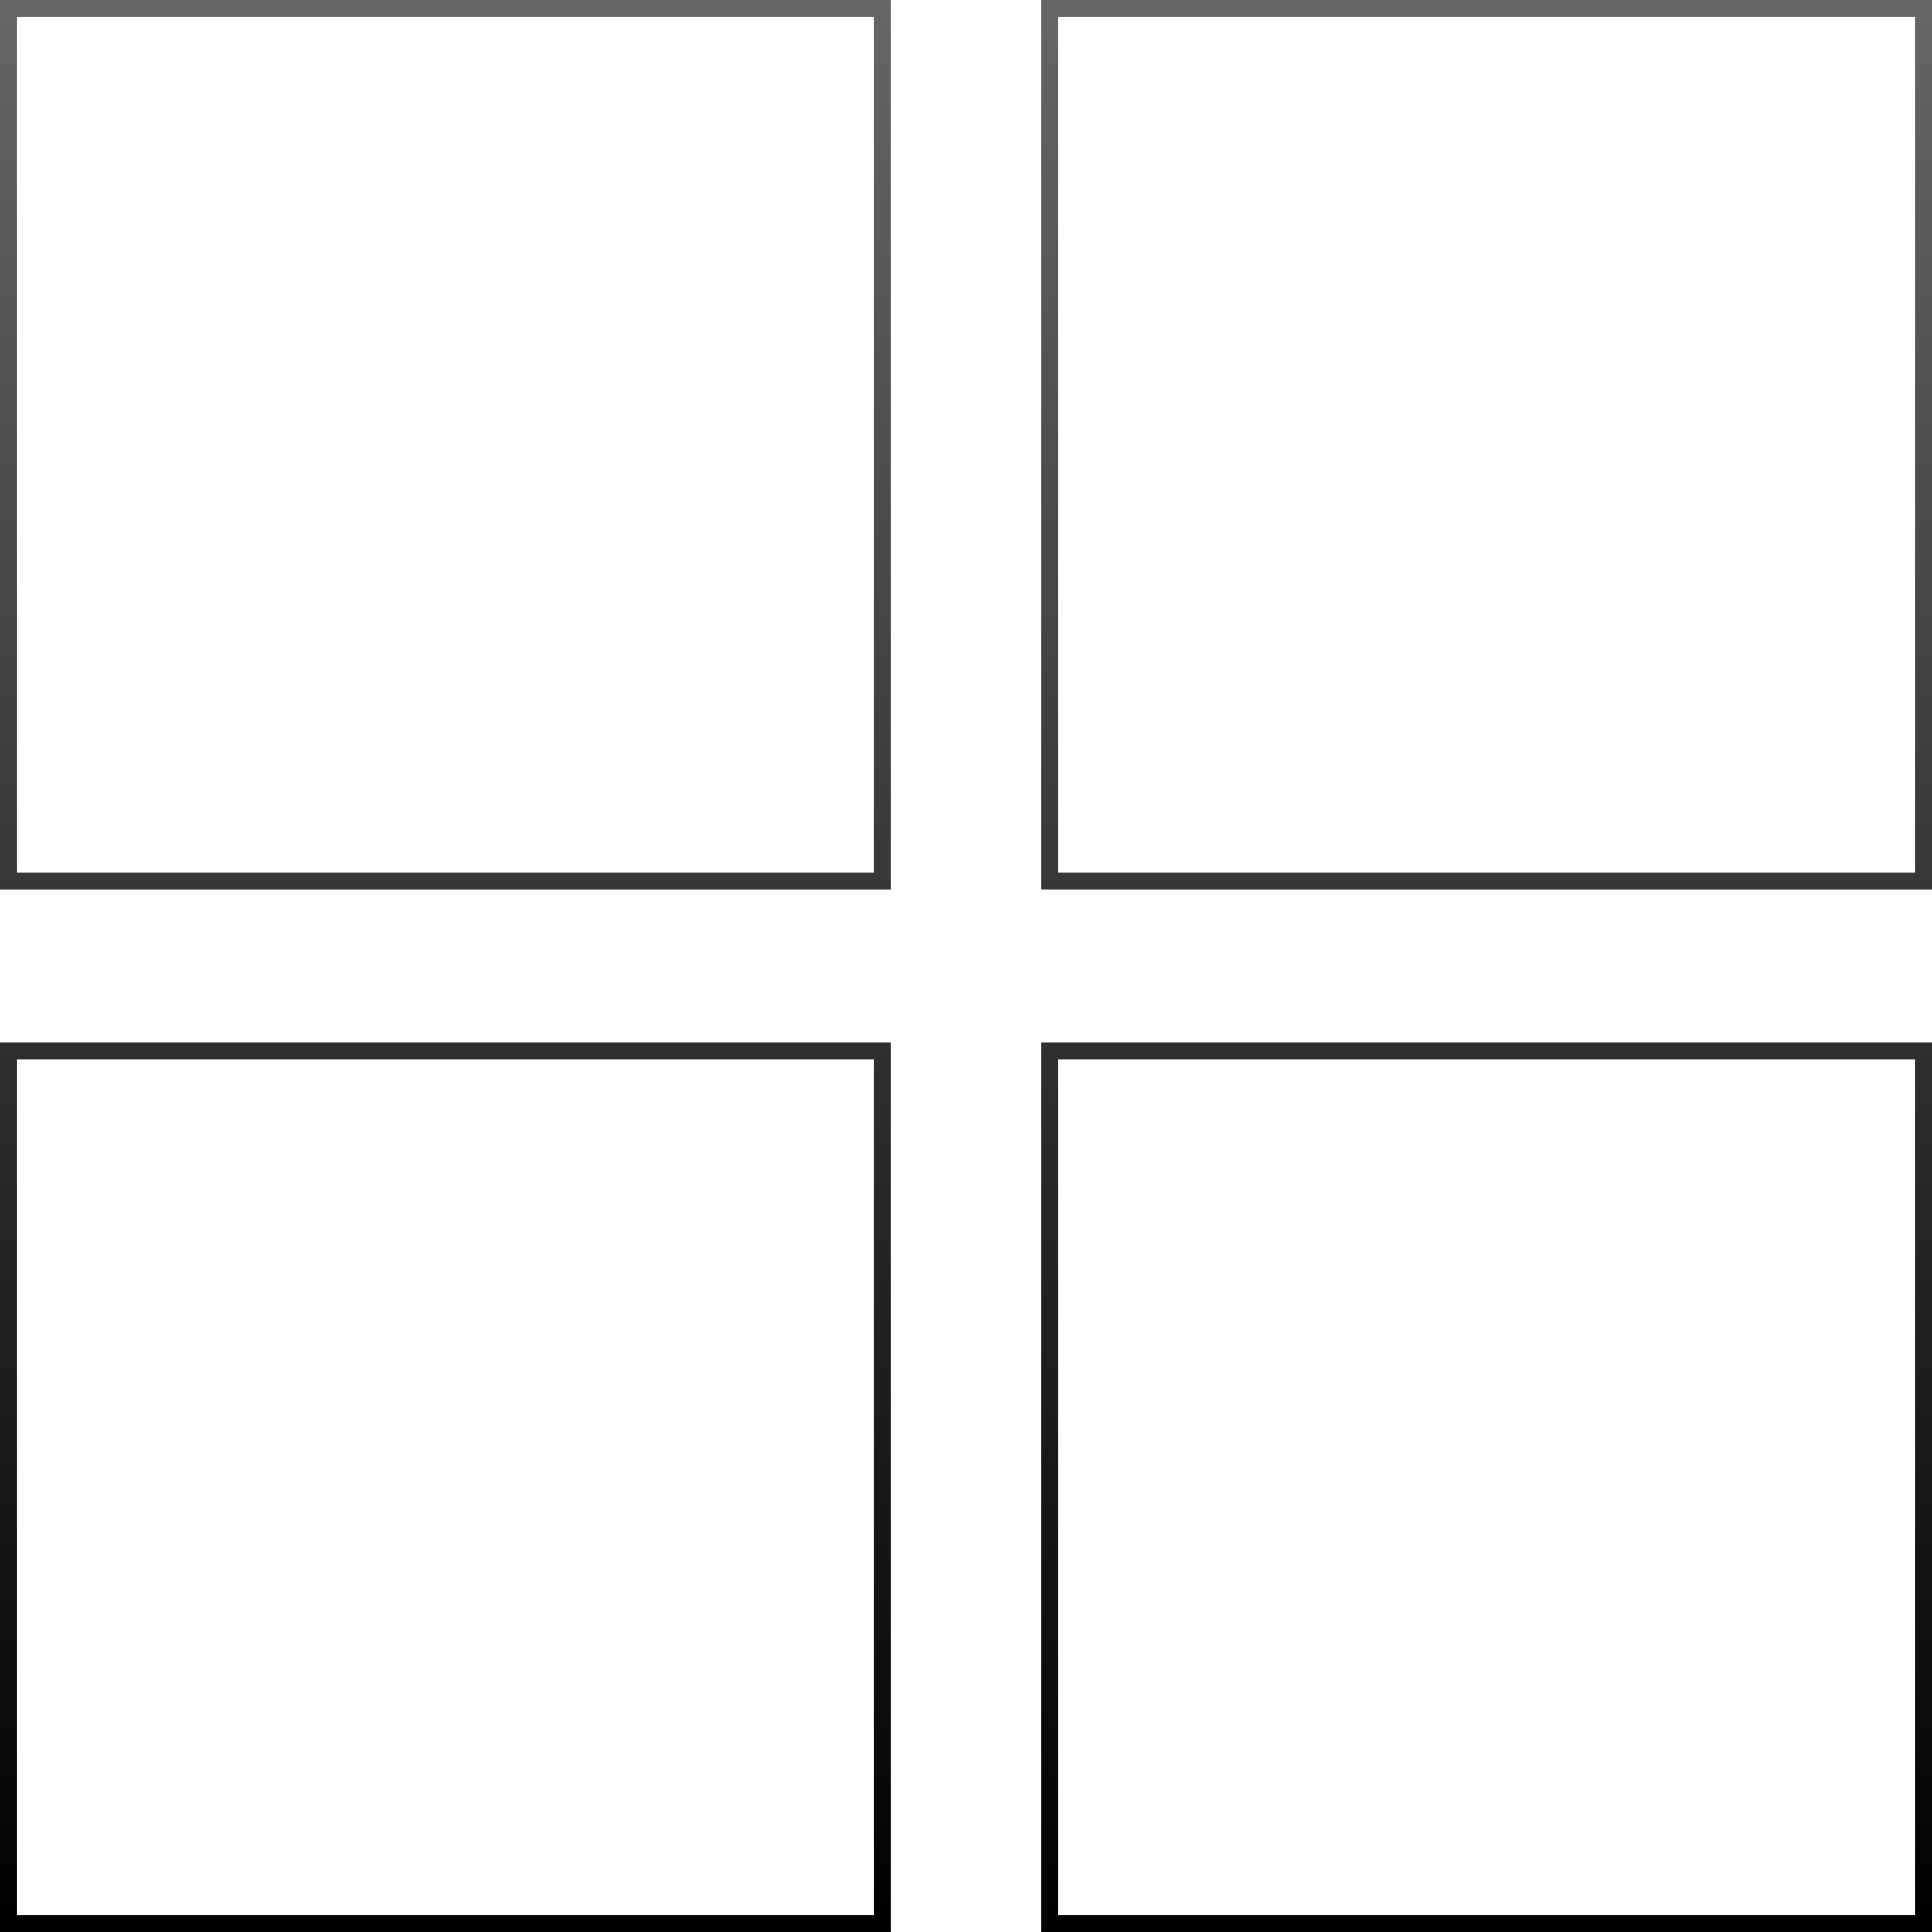 <?xml version="1.0" encoding="UTF-8"?> <svg xmlns="http://www.w3.org/2000/svg" width="114" height="114" viewBox="0 0 114 114" fill="none"><path d="M113.5 61.99V113.5H61.93V61.99H113.5ZM52.07 61.99V113.5H0.5V61.99H52.07ZM113.5 0.5V52.01H61.93V0.5H113.5ZM52.07 0.5V52.01H0.5V0.5H52.07Z" stroke="url(#paint0_linear_2543_68624)"></path><defs><linearGradient id="paint0_linear_2543_68624" x1="57" y1="0" x2="57" y2="114" gradientUnits="userSpaceOnUse"><stop stop-color="#666666"></stop><stop offset="1"></stop></linearGradient></defs></svg> 